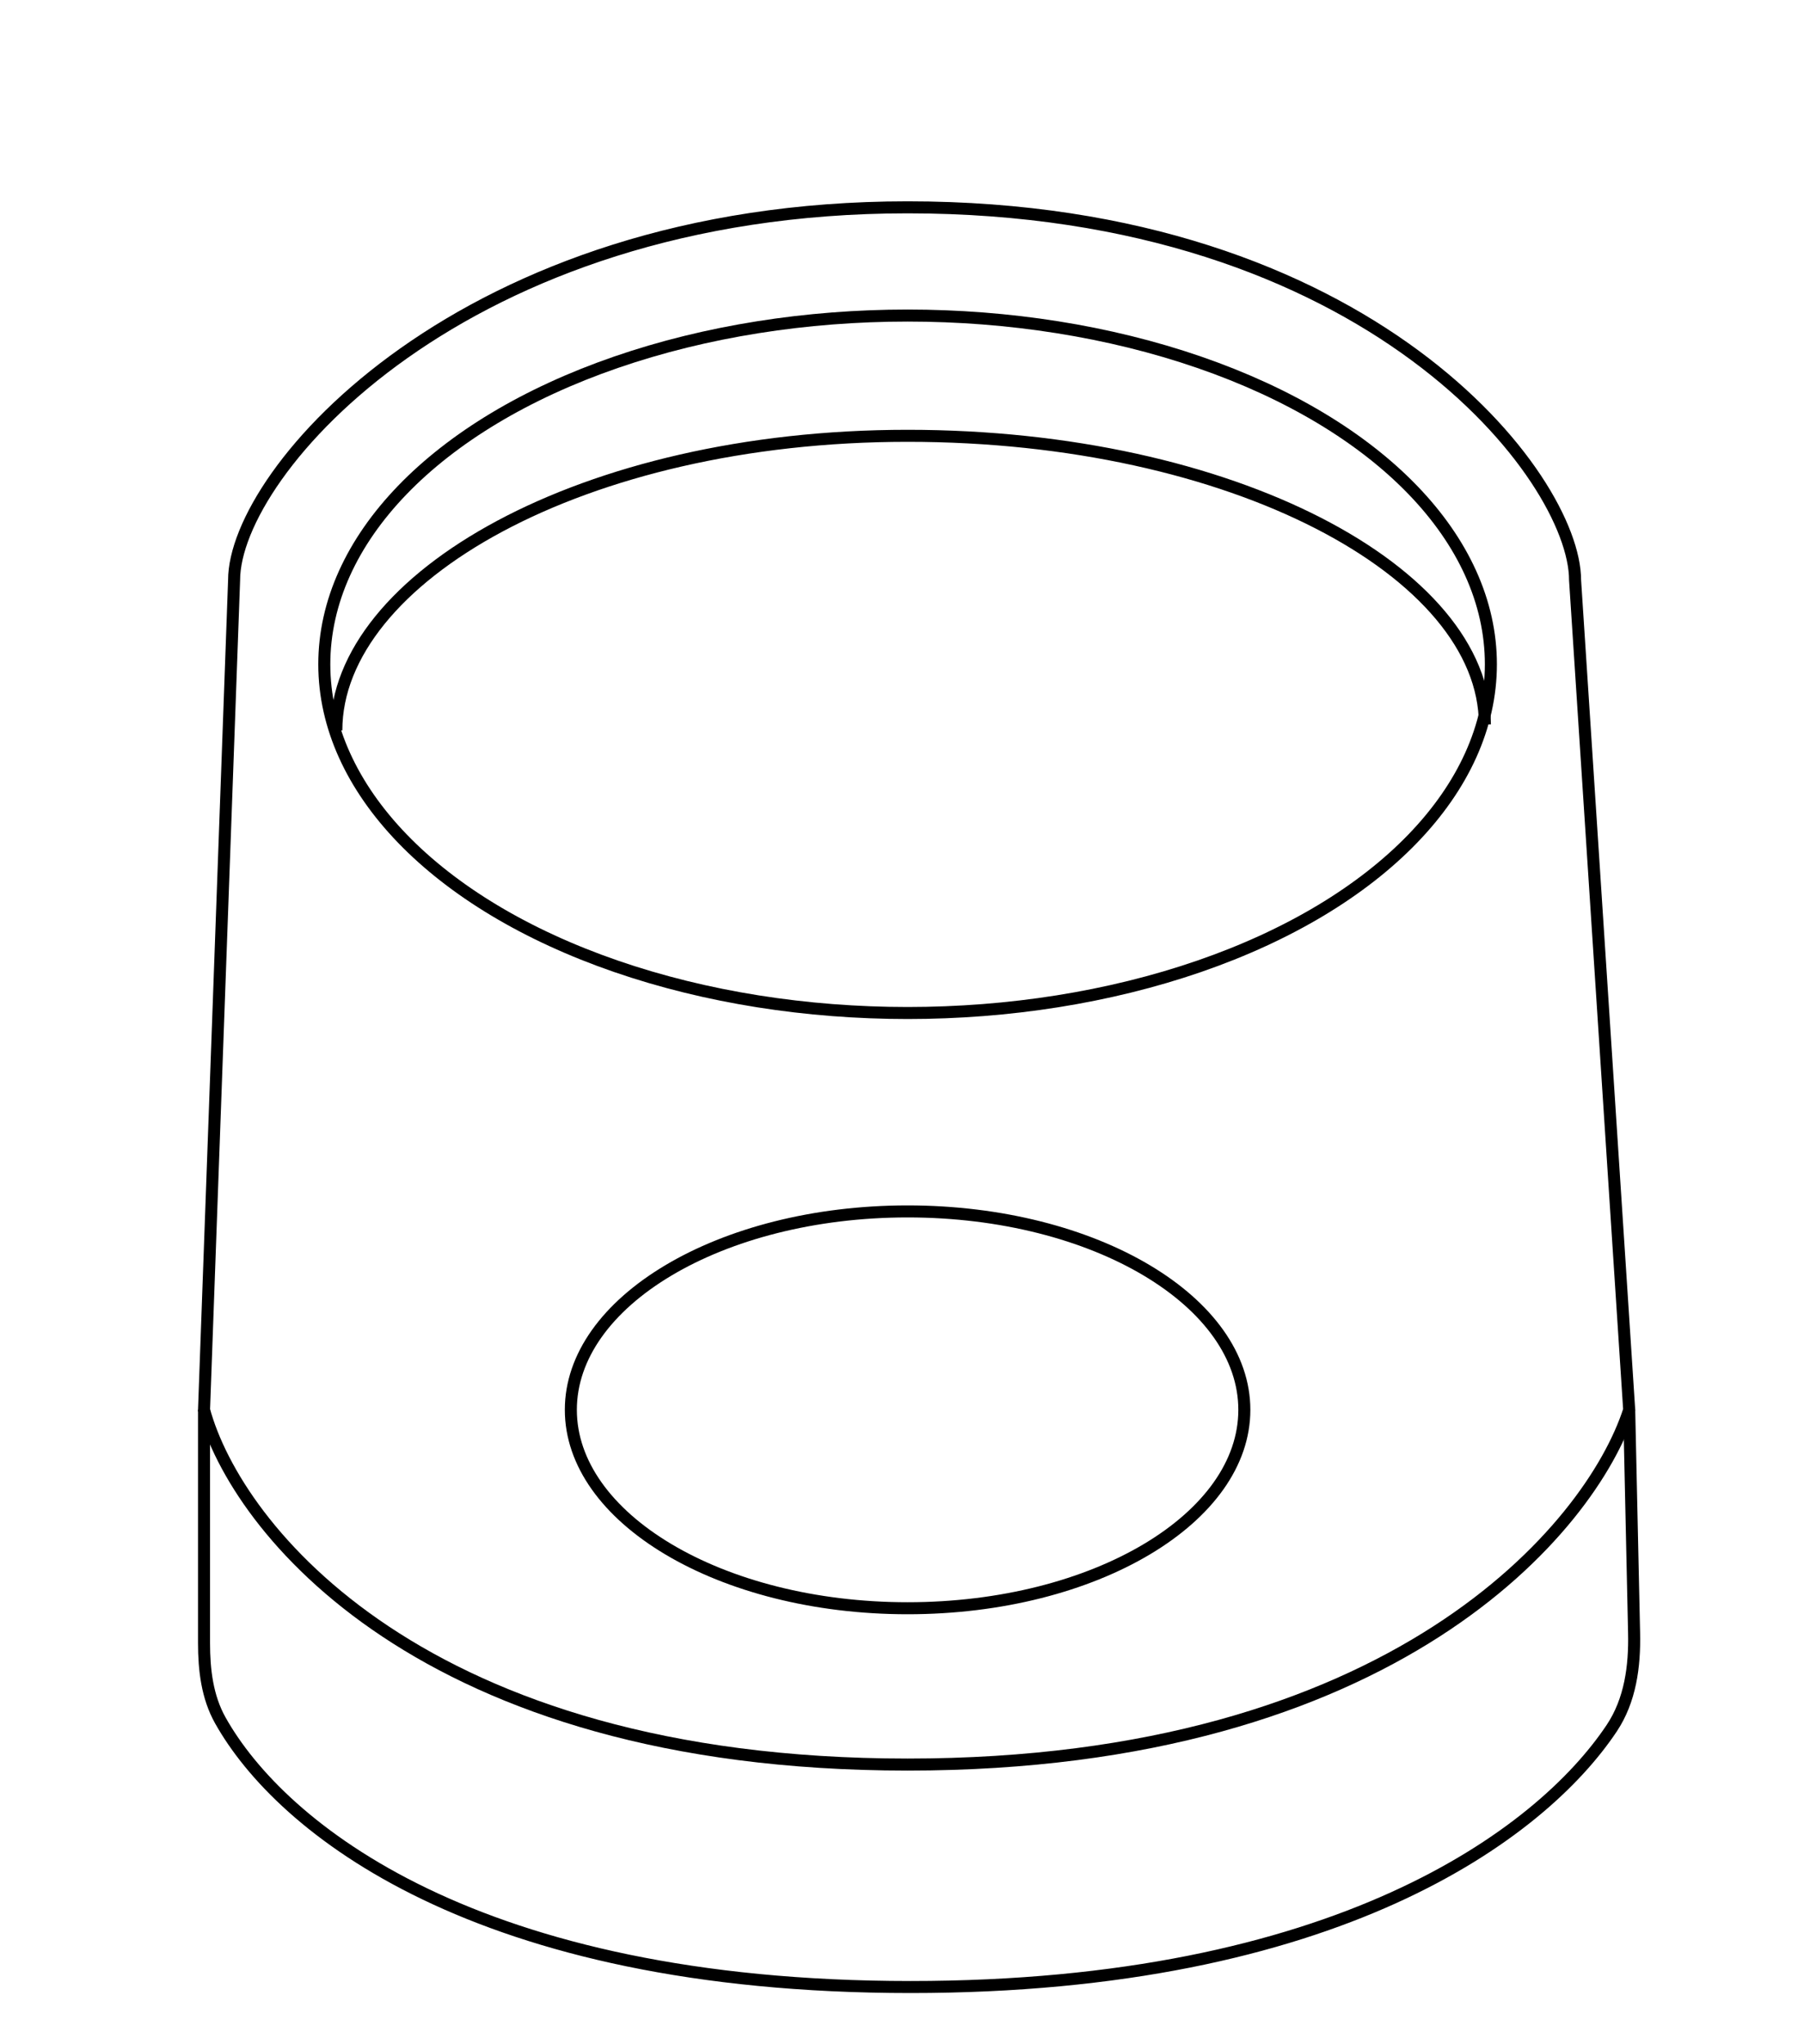 <?xml version="1.0" encoding="UTF-8"?><svg id="a" xmlns="http://www.w3.org/2000/svg" viewBox="0 0 150 170"><path d="M16.965,117.242l2.5-69c0-9,19-31,56-31,38.5,0,55.5,22.5,55.5,31l4.5,69c-3.167,9.834-19.6,29.5-60,29.5s-55.833-19.666-58.5-29.5Z" fill="none" stroke="#000"/><path d="M16.965,117.242v19.398c0,2.228,.263,4.48,1.352,6.424,5.01,8.941,21.255,22.178,57.395,22.178,35.276,0,52.356-12.612,58.304-21.53,1.541-2.312,1.918-5.137,1.856-7.915l-.407-18.555" fill="none" stroke="#000"/><ellipse cx="75.465" cy="55.242" rx="48.5" ry="29" fill="none" stroke="#000"/><path d="M123.465,60.242c0-12.636-20.935-24-48-24s-47.5,11.864-47.5,24.5" fill="none" stroke="#000"/><path d="M103.465,117.242c0,4.449-3.025,8.563-8.104,11.592-5.068,3.022-12.101,4.908-19.896,4.908s-14.829-1.886-19.896-4.908c-5.078-3.029-8.104-7.143-8.104-11.592s3.026-8.562,8.104-11.591c5.068-3.023,12.101-4.909,19.896-4.909s14.829,1.886,19.896,4.909c5.078,3.029,8.104,7.143,8.104,11.591Z" fill="none" stroke="#000"/></svg>